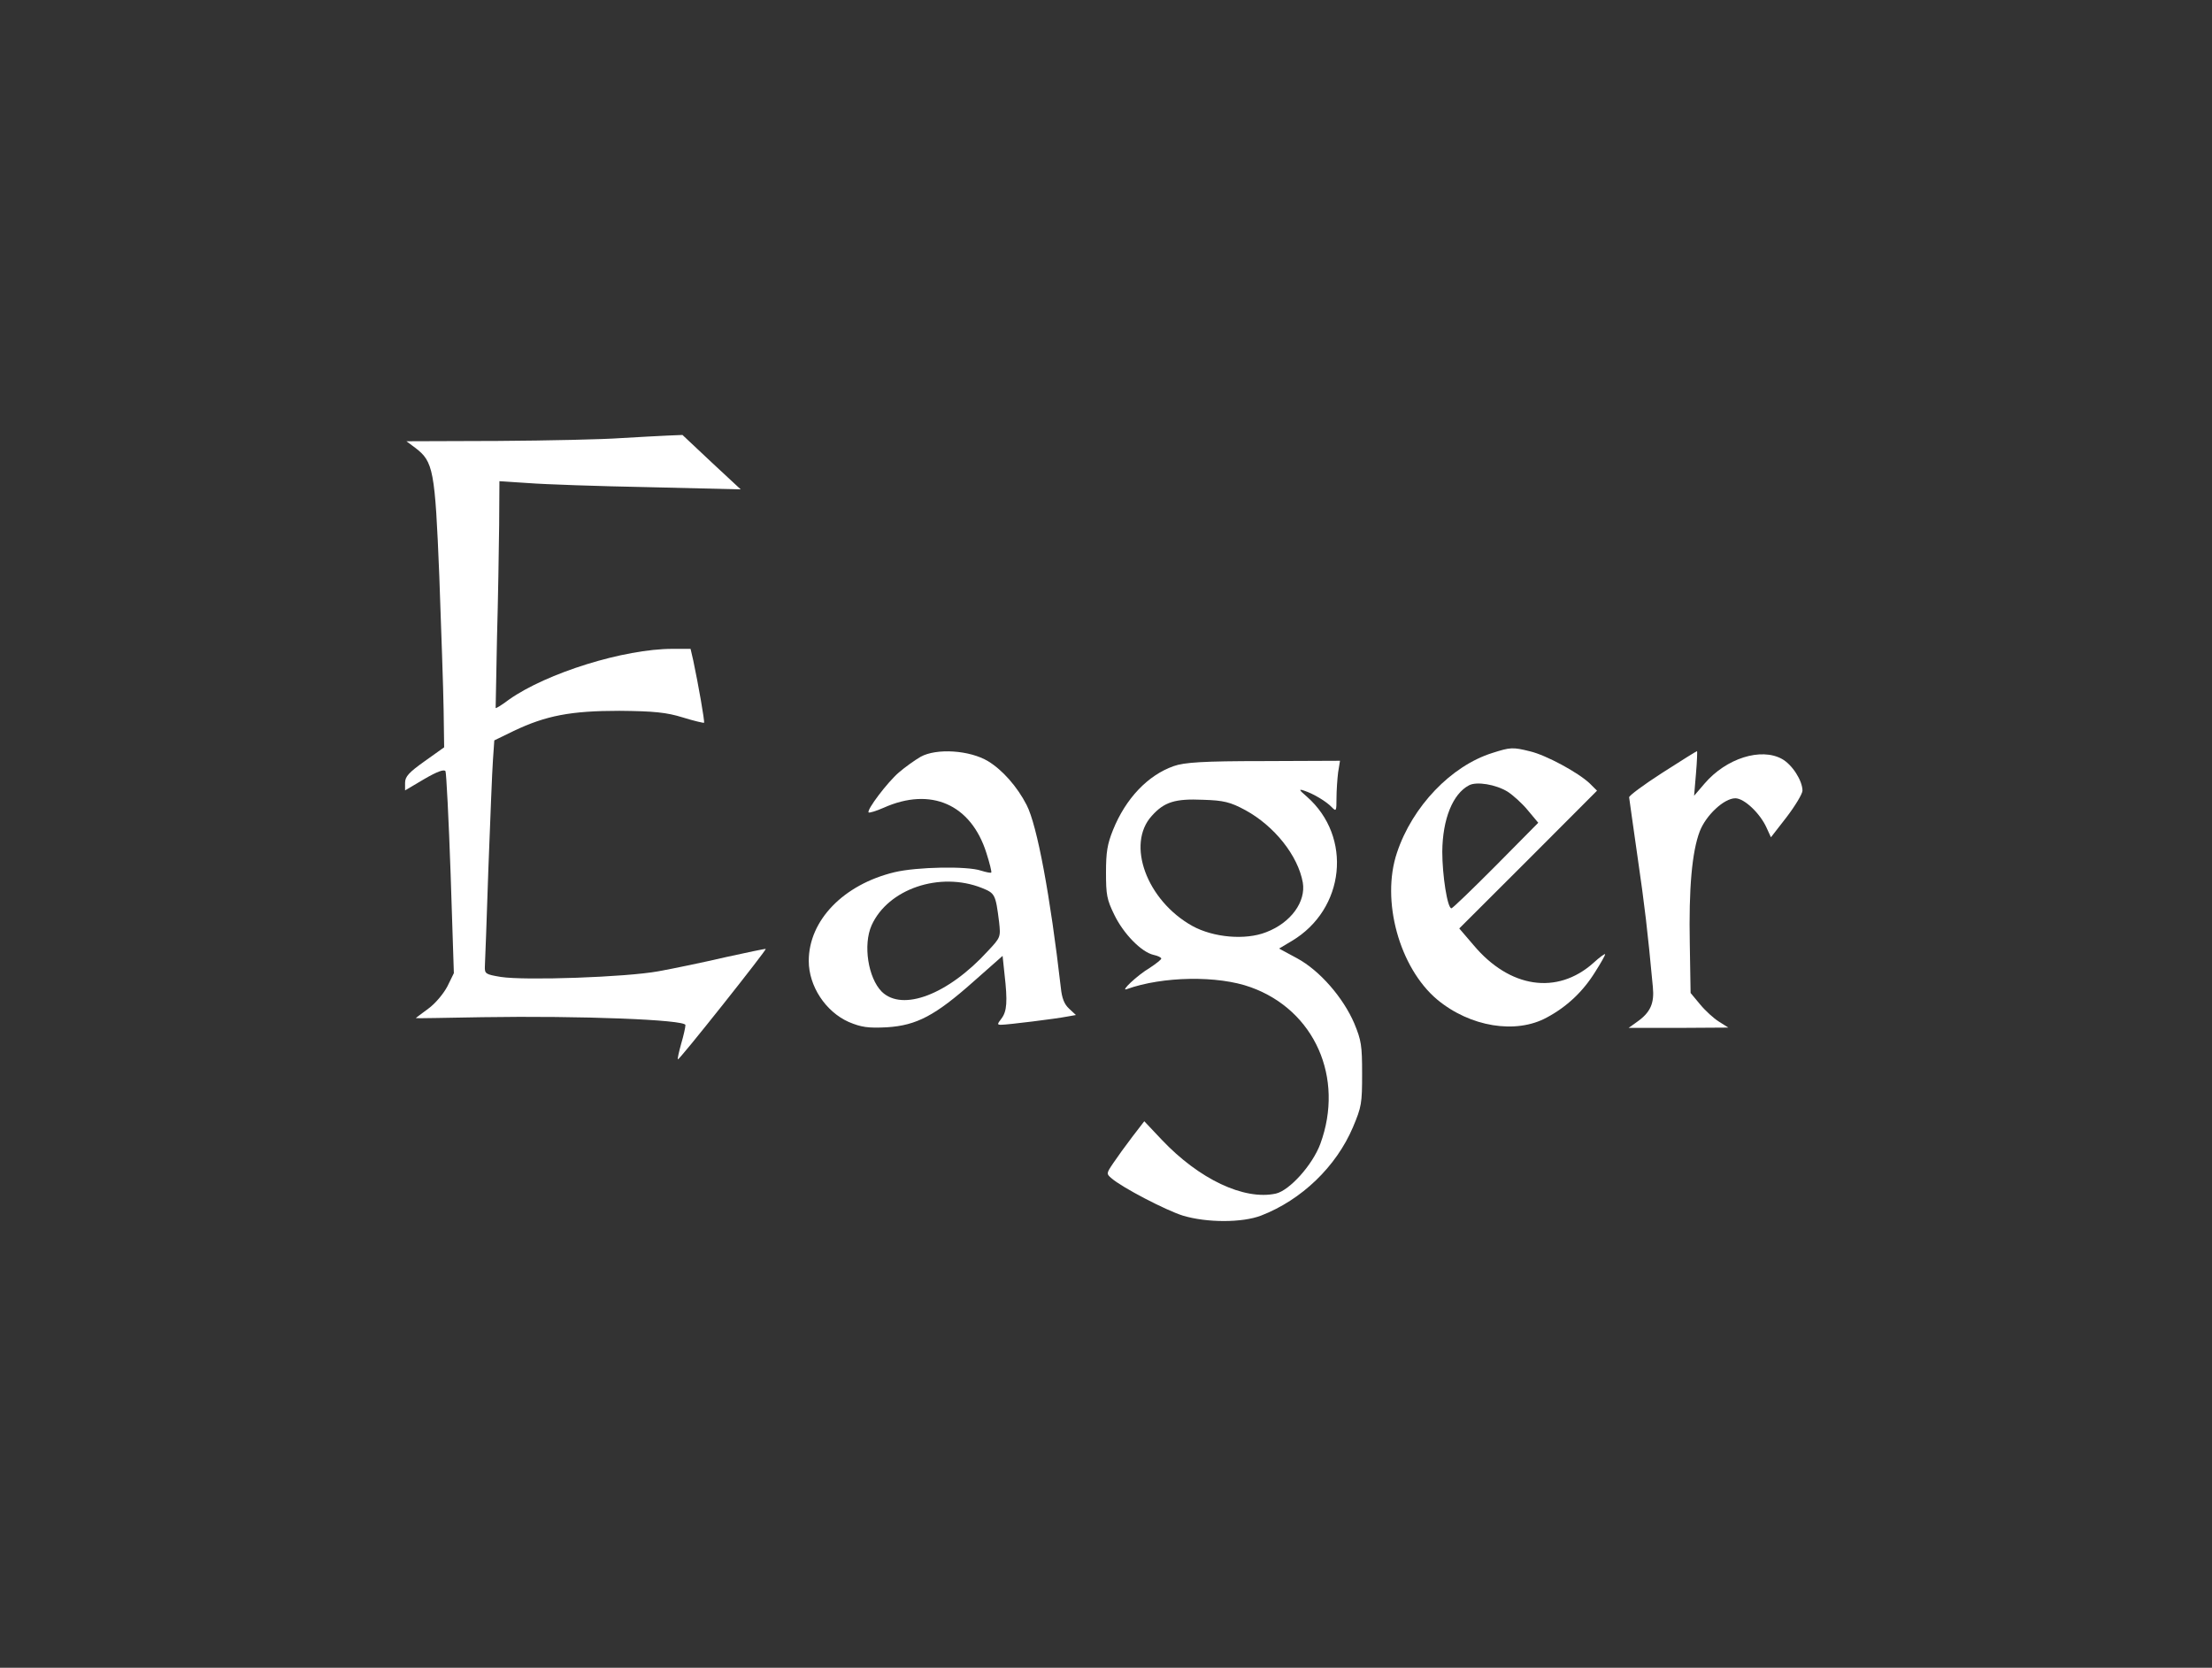 <?xml version="1.0" encoding="UTF-8" standalone="no" ?>
<!DOCTYPE svg PUBLIC "-//W3C//DTD SVG 1.1//EN" "http://www.w3.org/Graphics/SVG/1.1/DTD/svg11.dtd">
<svg xmlns="http://www.w3.org/2000/svg" xmlns:xlink="http://www.w3.org/1999/xlink" version="1.1" width="512" height="386" viewBox="0 0 512 386" xml:space="preserve">
<rect x="0" y="0" width="512" height="386" fill="#333333" stroke="none"/>
<desc>Created with Fabric.js 5.2.4</desc>
<defs>
</defs>
<rect x="0" y="0" width="100%" height="100%" fill="transparent"></rect>
<g transform="matrix(1 0 0 1 256 193)" id="2075903d-fa1e-41d9-8c0b-51b8d20e4acf"  >
<rect style="stroke: none; stroke-width: 1; stroke-dasharray: none; stroke-linecap: butt; stroke-dashoffset: 0; stroke-linejoin: miter; stroke-miterlimit: 4; fill: rgb(255,255,255); fill-rule: nonzero; opacity: 1; visibility: hidden;" vector-effect="non-scaling-stroke"  x="-256" y="-193" rx="0" ry="0" width="512" height="386" />
</g>
<g transform="matrix(0 0 0 0 0 0)" id="d8e987e3-0f2c-451f-beb7-a6117f4c536c"  >
</g>
<g transform="matrix(0.48 0 0 0.56 256 193)"  >
<g style="" vector-effect="non-scaling-stroke"   >
		<g transform="matrix(0.13 0 0 -0.13 -251.03 -35.85)"  >
<path style="stroke: none; stroke-width: 1; stroke-dasharray: none; stroke-linecap: butt; stroke-dashoffset: 0; stroke-linejoin: miter; stroke-miterlimit: 4; fill: rgb(255,255,255); fill-rule: nonzero; opacity: 1;" vector-effect="non-scaling-stroke"  transform=" translate(-679.01, -1487.48)" d="M 810 2470 C 747 2466 542 2462 355 2461 L 15 2460 L 48 2439 C 115 2395 121 2370 137 2031 C 144 1863 152 1671 153 1606 L 155 1487 L 83 1443 C 24 1407 10 1394 10 1374 L 10 1350 L 81 1386 C 129 1410 155 1418 160 1411 C 163 1405 172 1258 179 1084 L 191 769 L 167 727 C 153 704 122 672 96 656 C 71 640 50 627 50 626 C 50 625 161 627 297 629 C 663 634 1050 621 1050 604 C 1050 597 1043 570 1034 544 C 1026 519 1020 497 1022 495 C 1024 493 1098 571 1188 668 C 1277 764 1349 844 1348 846 C 1346 847 1280 835 1200 820 C 1120 804 1008 784 950 775 C 829 756 455 745 365 757 C 309 765 305 767 306 790 C 307 804 313 943 319 1100 C 326 1257 333 1413 336 1447 L 341 1509 L 413 1539 C 533 1588 625 1603 805 1603 C 933 1602 980 1598 1040 1582 C 1081 1571 1117 1564 1119 1565 C 1122 1569 1098 1686 1079 1763 L 1069 1800 L 1002 1800 C 822 1800 535 1723 396 1639 C 370 1622 347 1610 346 1612 C 346 1614 348 1714 351 1835 C 355 1956 358 2118 359 2194 L 360 2333 L 468 2327 C 527 2323 728 2317 915 2314 L 1255 2307 L 1147 2393 L 1039 2480 L 982 2478 C 951 2477 873 2473 810 2470 z" stroke-linecap="round" />
</g>
		<g transform="matrix(0.13 0 0 -0.13 189.09 22.12)"  >
<path style="stroke: none; stroke-width: 1; stroke-dasharray: none; stroke-linecap: butt; stroke-dashoffset: 0; stroke-linejoin: miter; stroke-miterlimit: 4; fill: rgb(255,255,255); fill-rule: nonzero; opacity: 1;" vector-effect="non-scaling-stroke"  transform=" translate(-3973.14, -1066.46)" d="M 3952 1494 C 3799 1453 3655 1324 3598 1177 C 3538 1025 3607 811 3747 710 C 3869 623 4039 599 4154 653 C 4228 687 4288 735 4334 799 C 4354 826 4370 850 4370 854 C 4370 857 4350 845 4326 826 C 4192 724 4016 746 3882 883 L 3829 936 L 4085 1155 L 4340 1374 L 4313 1397 C 4270 1432 4151 1487 4092 1499 C 4027 1513 4018 1512 3952 1494 z M 4008 1371 C 4028 1360 4062 1334 4083 1312 L 4122 1272 L 3965 1136 C 3878 1061 3804 1000 3800 1000 C 3785 1000 3766 1105 3766 1180 C 3767 1284 3805 1364 3865 1391 C 3893 1404 3964 1394 4008 1371 z" stroke-linecap="round" />
</g>
		<g transform="matrix(0.13 0 0 -0.13 -78.92 22.97)"  >
<path style="stroke: none; stroke-width: 1; stroke-dasharray: none; stroke-linecap: butt; stroke-dashoffset: 0; stroke-linejoin: miter; stroke-miterlimit: 4; fill: rgb(255,255,255); fill-rule: nonzero; opacity: 1;" vector-effect="non-scaling-stroke"  transform=" translate(-1965.5, -1060.13)" d="M 1885 1482 C 1863 1471 1827 1449 1804 1432 C 1762 1401 1684 1313 1692 1305 C 1694 1303 1719 1309 1748 1320 C 1923 1387 2072 1331 2129 1176 C 2141 1144 2149 1116 2147 1114 C 2145 1112 2128 1115 2109 1120 C 2058 1135 1871 1132 1788 1115 C 1599 1076 1470 962 1470 833 C 1470 753 1532 672 1618 639 C 1665 622 1690 619 1760 622 C 1870 628 1939 659 2082 768 L 2189 849 L 2196 792 C 2208 703 2205 673 2185 650 C 2169 632 2168 630 2184 630 C 2207 630 2387 649 2428 656 L 2461 661 L 2436 681 C 2418 695 2409 714 2405 748 C 2366 1039 2317 1265 2278 1329 C 2244 1386 2189 1440 2135 1468 C 2067 1503 1944 1510 1885 1482 z M 2112 1065 C 2161 1048 2163 1045 2176 957 C 2182 909 2182 908 2135 865 C 1987 726 1818 671 1741 735 C 1690 779 1671 884 1703 946 C 1764 1062 1956 1118 2112 1065 z" stroke-linecap="round" />
</g>
		<g transform="matrix(0.13 0 0 -0.13 293.93 22.98)"  >
<path style="stroke: none; stroke-width: 1; stroke-dasharray: none; stroke-linecap: butt; stroke-dashoffset: 0; stroke-linejoin: miter; stroke-miterlimit: 4; fill: rgb(255,255,255); fill-rule: nonzero; opacity: 1;" vector-effect="non-scaling-stroke"  transform=" translate(-4757.5, -1060)" d="M 4560 1431 C 4491 1393 4436 1358 4437 1353 C 4437 1349 4452 1264 4468 1165 C 4495 1006 4505 933 4525 750 C 4531 698 4516 669 4466 639 L 4435 620 L 4620 620 L 4805 621 L 4770 640 C 4751 650 4719 675 4700 695 L 4665 731 L 4662 887 C 4658 1063 4670 1180 4699 1245 C 4722 1296 4789 1350 4831 1350 C 4864 1350 4923 1302 4947 1256 L 4963 1226 L 5021 1290 C 5053 1326 5079 1363 5080 1374 C 5080 1406 5042 1457 5004 1475 C 4926 1512 4797 1477 4717 1397 L 4678 1358 L 4685 1429 C 4689 1468 4690 1500 4689 1500 C 4687 1500 4629 1469 4560 1431 z" stroke-linecap="round" />
</g>
		<g transform="matrix(0.13 0 0 -0.13 61.75 64.89)"  >
<path style="stroke: none; stroke-width: 1; stroke-dasharray: none; stroke-linecap: butt; stroke-dashoffset: 0; stroke-linejoin: miter; stroke-miterlimit: 4; fill: rgb(255,255,255); fill-rule: nonzero; opacity: 1;" vector-effect="non-scaling-stroke"  transform=" translate(-3020, -738.38)" d="M 2796 1453 C 2700 1424 2618 1350 2571 1250 C 2550 1205 2545 1180 2545 1115 C 2545 1044 2548 1029 2576 980 C 2610 920 2676 862 2721 853 C 2737 850 2750 845 2750 841 C 2750 838 2731 825 2708 812 C 2659 787 2596 735 2622 744 C 2755 785 2960 788 3082 750 C 3319 677 3430 462 3340 252 C 3311 185 3226 104 3175 94 C 3057 72 2890 140 2752 265 L 2687 324 L 2643 275 C 2618 247 2587 210 2572 191 C 2546 158 2546 157 2565 143 C 2605 113 2767 41 2830 24 C 2919 1 3050 1 3120 24 C 3271 74 3399 180 3461 305 C 3493 370 3495 381 3495 475 C 3495 565 3492 581 3466 635 C 3425 717 3338 803 3254 842 L 3187 873 L 3234 897 C 3432 998 3460 1228 3290 1356 C 3260 1378 3259 1381 3280 1375 C 3315 1365 3362 1341 3383 1322 C 3399 1308 3400 1310 3400 1351 C 3400 1375 3403 1412 3406 1433 L 3413 1470 L 3129 1469 C 2905 1469 2835 1465 2796 1453 z M 3062 1313 C 3169 1263 3257 1169 3275 1083 C 3287 1022 3231 955 3139 925 C 3062 899 2943 908 2865 945 C 2696 1026 2619 1205 2715 1295 C 2761 1339 2801 1350 2905 1346 C 2981 1344 3006 1339 3062 1313 z" stroke-linecap="round" />
</g>
</g>
</g>
</svg>